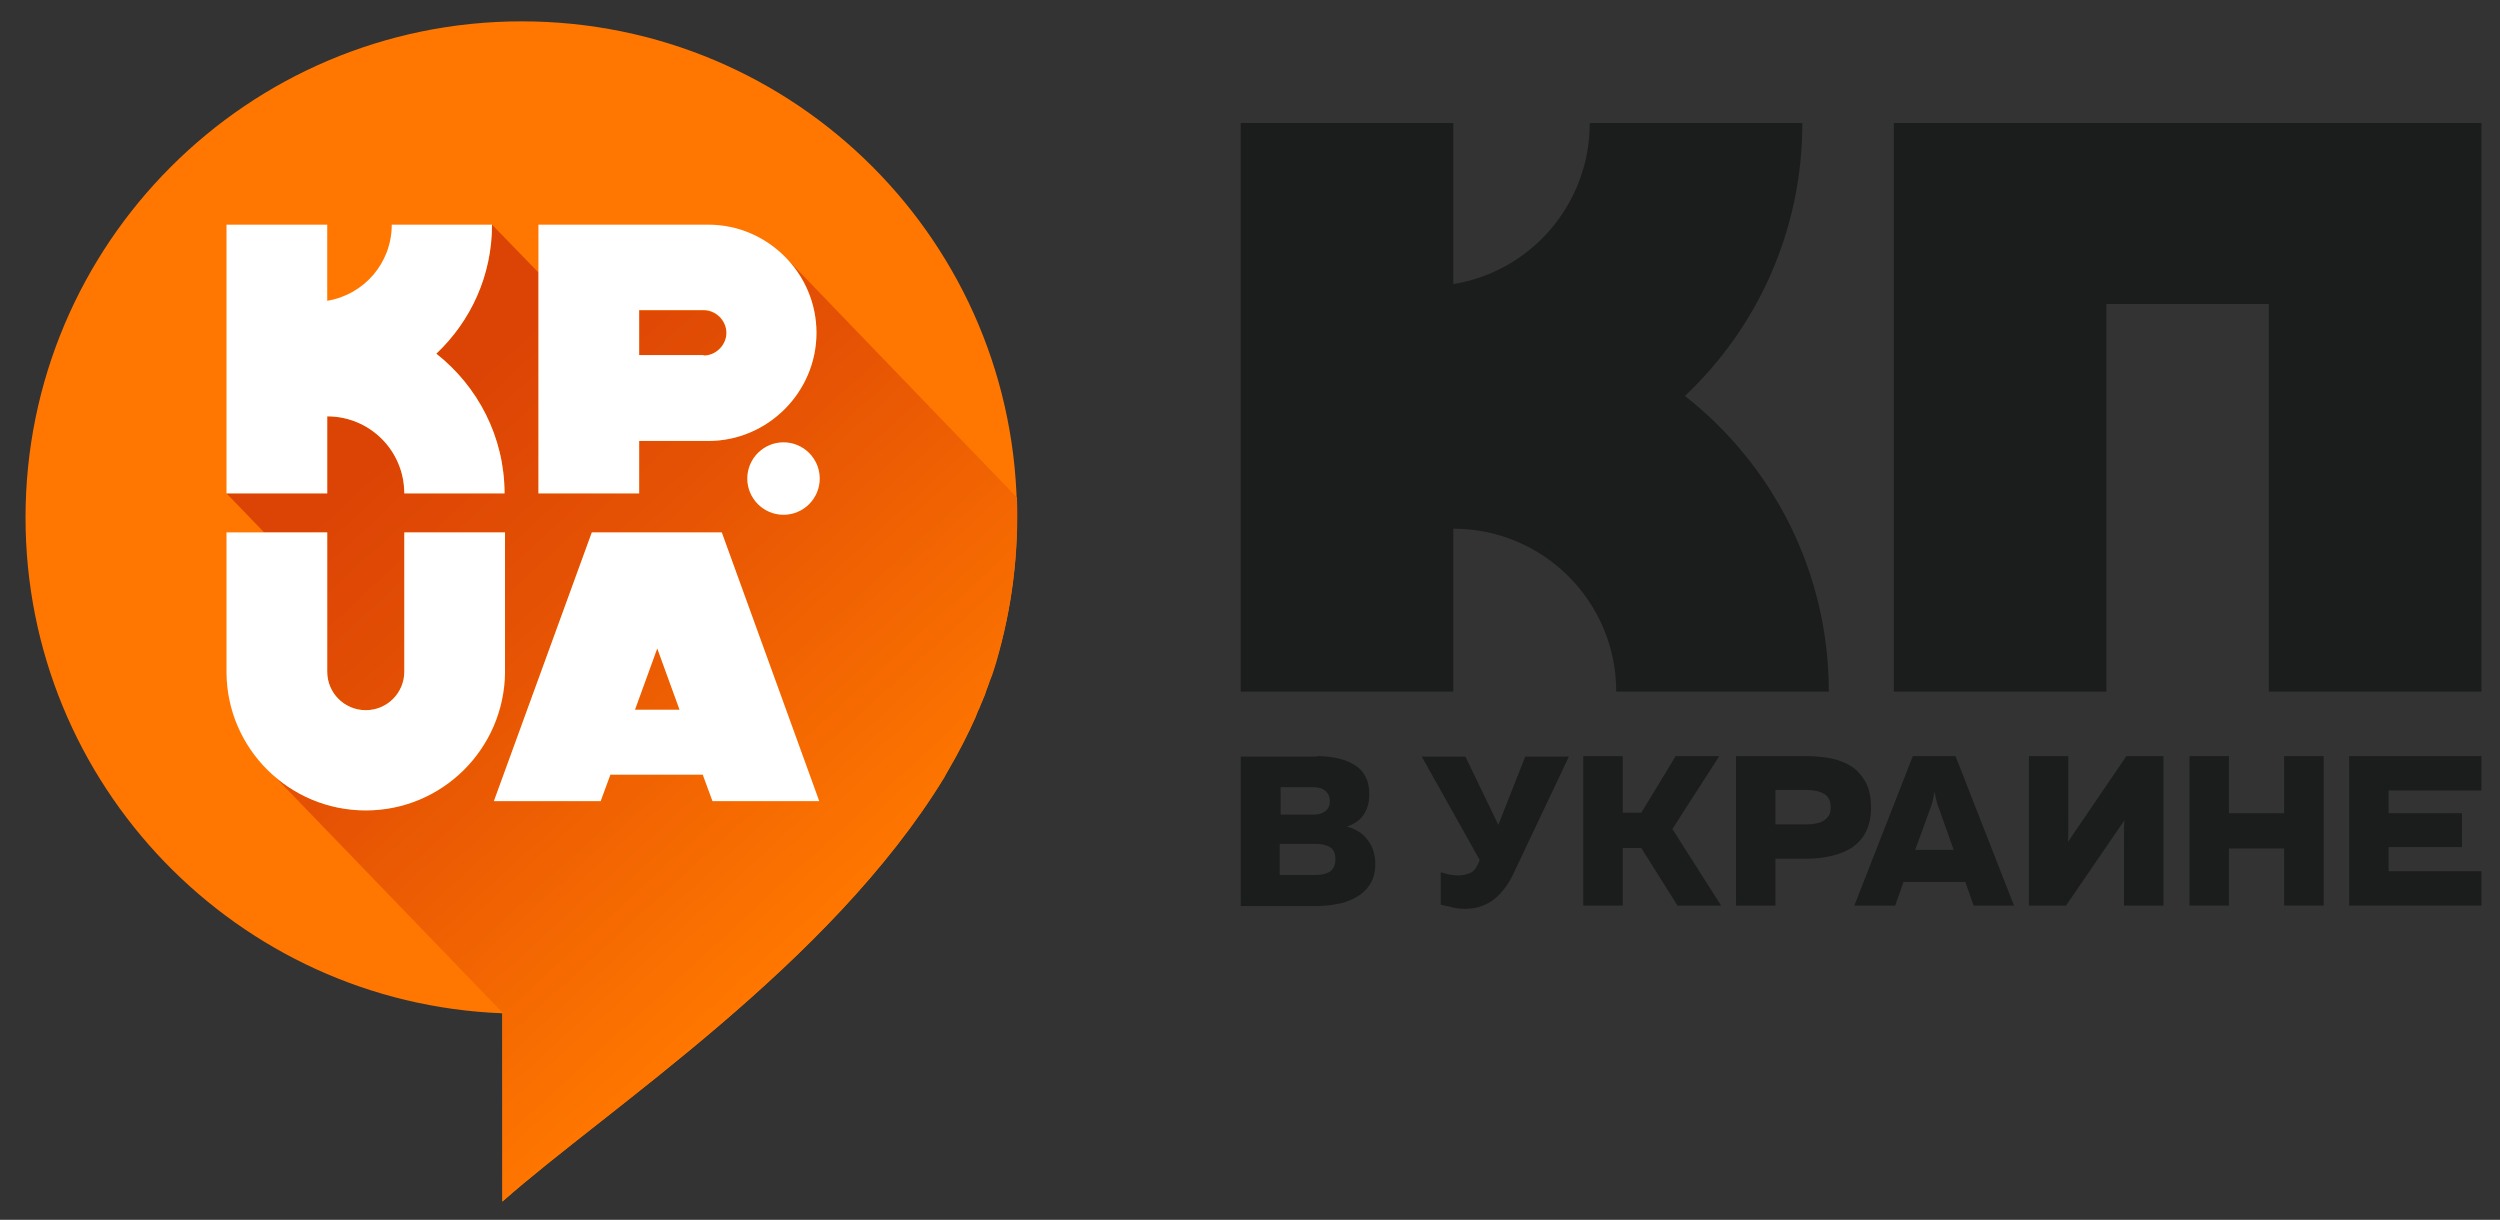 <?xml version="1.0" encoding="utf-8"?>
<!-- Generator: Adobe Illustrator 22.0.0, SVG Export Plug-In . SVG Version: 6.00 Build 0)  -->
<svg version="1.1" id="Слой_1" xmlns="http://www.w3.org/2000/svg" xmlns:xlink="http://www.w3.org/1999/xlink" x="0px" y="0px"
	 viewBox="0 0 538.6 262.8" style="enable-background:new 0 0 538.6 262.8;" xml:space="preserve">
<rect x="0" y="0" width="538.6" height="262.8" fill="#333333" stroke="none"/>
<style type="text/css">
	.st0{fill-rule:evenodd;clip-rule:evenodd;fill:#FF7700;}
	.st1{fill-rule:evenodd;clip-rule:evenodd;fill:url(#SVGID_1_);}
	.st2{fill-rule:evenodd;clip-rule:evenodd;fill:#FFFFFF;}
	.st3{fill-rule:evenodd;clip-rule:evenodd;fill:#1B1C1C;}
</style>
<g>
	<g>
		<path class="st0" d="M112.4,4.6C53.4,4.6,5.5,52.5,5.5,111.5c0,57.6,45.6,104.6,102.7,106.8v40.6c22.6-20,70.5-50.9,95.2-91.4
			l0.2-0.4c0.1-0.2,0.3-0.5,0.4-0.7c0.1-0.2,0.3-0.5,0.4-0.7c2.1-3.6,4-7.3,5.7-11.1c0.1-0.3,0.2-0.5,0.3-0.8
			c0.2-0.4,0.3-0.8,0.5-1.1c0.2-0.6,0.5-1.2,0.7-1.7l0.2-0.5c0.3-0.6,0.5-1.3,0.7-1.9l0.2-0.5c0.2-0.6,0.4-1.1,0.6-1.7
			c3.8-10.9,5.8-22.6,5.8-34.8C219.3,52.5,171.5,4.6,112.4,4.6z"/>
		<linearGradient id="SVGID_1_" gradientUnits="userSpaceOnUse" x1="70.423" y1="80.924" x2="178.765" y2="199.574">
			<stop  offset="0.134" style="stop-color:#DC4405"/>
			<stop  offset="0.429" style="stop-color:#E55204"/>
			<stop  offset="0.984" style="stop-color:#FE7600"/>
			<stop  offset="1" style="stop-color:#FF7700"/>
		</linearGradient>
		<path class="st1" d="M214.1,144.4c0.2-0.5,0.3-1.1,0.5-1.6c3.5-12,4.9-23.9,4.5-35.6l-49.8-51.7l0,0l0,0c4.1,4.2,6.6,9.9,6.6,16.2
			v0c0,12.8-10.5,23.3-23.3,23.3c-5,0-10,0-14.9,0v11.3l-21.7,0V58.7l-10-10.3c0,11-4.6,20.8-12,27.8c8.9,7,14.7,17.9,14.7,30.1
			H87.1c0-9.2-7.4-16.6-16.6-16.6v16.6H48.8l8.1,8.4h13.6v30c0,4.6,3.7,8.3,8.3,8.3c4.6,0,8.3-3.7,8.3-8.3v-30h21.7v30v0.2h0
			c-0.1,16.4-13.5,29.7-30,29.7c-7.6,0-14.6-2.9-19.9-7.6v0l49.4,51.2l0,0v0v40.6c22.6-20,70.5-50.9,95.2-91.4l0.2-0.4
			c0.1-0.2,0.3-0.5,0.4-0.7c0.1-0.2,0.3-0.5,0.4-0.7c2.1-3.6,4-7.3,5.7-11.1c0.1-0.3,0.2-0.5,0.3-0.8c0.2-0.4,0.3-0.8,0.5-1.1
			c0.2-0.6,0.5-1.2,0.7-1.7l0.2-0.5c0.3-0.6,0.5-1.3,0.7-1.9l0.2-0.5c0.2-0.6,0.4-1.1,0.6-1.7C213.7,145.7,213.9,145,214.1,144.4
			L214.1,144.4z M155.5,114.7l21,57.9h-23l-2.1-5.7h-19.9l-2.1,5.7h-23l21.1-57.9H155.5L155.5,114.7z M146.4,152.9h-9.6l4.8-13.2
			L146.4,152.9L146.4,152.9z M168.8,95.3c4.3,0,7.8,3.5,7.8,7.8c0,4.3-3.5,7.8-7.8,7.8c-4.3,0-7.8-3.5-7.8-7.8
			C161,98.8,164.5,95.3,168.8,95.3L168.8,95.3z M151.6,76.6h-13.9v-9.7h13.9c2.6,0,4.9,2.2,4.9,4.9
			C156.4,74.4,154.2,76.6,151.6,76.6z"/>
		<path class="st2" d="M48.8,48.4h21.7v16.4c7.9-1.3,13.9-8.1,13.9-16.4H106c0,11-4.6,20.8-12,27.8c8.9,7,14.7,17.9,14.7,30.1H87.1
			c0-9.2-7.4-16.6-16.6-16.6v16.6H48.8V48.4L48.8,48.4z M155.5,114.7l21,57.9h-23l-2.1-5.7h-19.9l-2.1,5.7h-23l21.1-57.9H155.5
			L155.5,114.7z M146.4,152.9l-4.8-13.2l-4.8,13.2H146.4L146.4,152.9z M87.1,114.7v30c0,4.6-3.7,8.3-8.3,8.3c-4.6,0-8.3-3.7-8.3-8.3
			v-30H48.8v30v0.2h0c0.1,16.4,13.5,29.7,30,29.7c16.5,0,29.8-13.3,30-29.7h0v-0.2v-30H87.1L87.1,114.7z M168.8,95.3
			c-4.3,0-7.8,3.5-7.8,7.8c0,4.3,3.5,7.8,7.8,7.8c4.3,0,7.8-3.5,7.8-7.8C176.6,98.8,173.1,95.3,168.8,95.3L168.8,95.3z M116,48.4
			c12.2,0,24.4,0,36.6,0c12.8,0,23.3,10.5,23.3,23.3v0c0,12.8-10.5,23.3-23.3,23.3c-5,0-10,0-14.9,0v11.3l-21.7,0V48.4L116,48.4z
			 M151.6,76.6c2.6,0,4.9-2.2,4.9-4.9c0-2.6-2.2-4.9-4.9-4.9h-13.9v9.7H151.6z"/>
	</g>
	<g>
		<polygon class="st3" points="408,26.5 413.5,26.5 453.8,26.5 488.8,26.5 532.3,26.5 534.6,26.5 534.6,149 488.8,149 488.8,65.5 
			453.8,65.5 453.8,149 408,149 		"/>
		<path class="st3" d="M283.7,162.9c3.5,0,6.3,0.7,8.3,2c2,1.3,3,3.4,3,6.2c0,1.8-0.4,3.2-1.2,4.4c-0.8,1.2-2,2-3.6,2.6
			c0.9,0.2,1.7,0.6,2.4,1c0.7,0.4,1.4,1,1.9,1.7c0.6,0.7,1,1.4,1.3,2.3c0.3,0.9,0.5,1.9,0.5,3c0,1.8-0.4,3.3-1.2,4.5
			c-0.8,1.2-1.8,2.1-3.1,2.8c-1.3,0.7-2.7,1.2-4.2,1.4c-1.5,0.3-3.1,0.4-4.6,0.4h-15.9v-32.2H283.7L283.7,162.9z M287.7,185.1
			c0-1.3-0.4-2.2-1.2-2.6c-0.8-0.5-1.8-0.7-3.1-0.7h-7.7v6.7h7.7c1.3,0,2.3-0.2,3.1-0.7C287.3,187.2,287.7,186.3,287.7,185.1
			L287.7,185.1z M286.5,172.6c0-0.9-0.3-1.6-0.9-2.2c-0.6-0.5-1.5-0.8-2.6-0.8h-7.1v5.9l7.1,0c1.1,0,2-0.3,2.6-0.8
			C286.2,174.2,286.5,173.5,286.5,172.6z"/>
		<path class="st3" d="M326.3,187.7c-0.7,1.6-1.5,2.9-2.3,3.9c-0.8,1-1.6,1.8-2.6,2.5c-0.9,0.6-1.8,1-2.8,1.3c-1,0.3-2,0.4-3.1,0.4
			c-0.8,0-1.7-0.1-2.5-0.3c-0.9-0.2-1.7-0.4-2.6-0.6v-7c0.6,0.2,1.2,0.4,1.8,0.5c0.7,0.1,1.3,0.2,1.9,0.2c1,0,1.9-0.2,2.6-0.5
			c0.7-0.3,1.2-0.9,1.6-1.7l0.5-1.1l-12.5-22.3h9.4l7.1,14.7l5.8-14.7h9.4L326.3,187.7z"/>
		<polygon class="st3" points="341.1,195.1 341.1,162.9 349.6,162.9 349.6,175.1 353.6,175.1 361,162.9 370.4,162.9 360.3,178.6 
			370.8,195.1 361.4,195.1 353.6,182.7 349.6,182.7 349.6,195.1 		"/>
		<path class="st3" d="M389.1,162.9c2,0,3.8,0.2,5.5,0.5c1.7,0.4,3.2,1,4.4,1.8s2.2,2,3,3.4c0.7,1.4,1.1,3.2,1.1,5.3
			s-0.4,3.9-1.1,5.3s-1.7,2.5-3,3.4c-1.3,0.8-2.7,1.4-4.4,1.8c-1.7,0.4-3.5,0.6-5.5,0.6h-6.6v10.1H374v-32.2H389.1L389.1,162.9z
			 M394.4,173.9c0-0.7-0.1-1.3-0.4-1.8c-0.3-0.5-0.6-0.9-1.1-1.1c-0.5-0.3-1-0.5-1.6-0.6c-0.6-0.1-1.2-0.2-1.8-0.2h-7v7.4h7
			c0.6,0,1.3-0.1,1.8-0.2c0.6-0.1,1.1-0.3,1.6-0.6c0.5-0.3,0.8-0.7,1.1-1.1C394.3,175.3,394.4,174.7,394.4,173.9z"/>
		<path class="st3" d="M399.5,195.1l12.6-32.2h9.2l12.6,32.2h-8.7l-1.8-5.1h-13.3l-1.8,5.1H399.5L399.5,195.1z M412.6,183.1h8.3
			l-3.3-9.3c-0.2-0.4-0.3-0.8-0.4-1.3c-0.1-0.5-0.3-1.1-0.4-2c-0.2,0.9-0.3,1.5-0.4,2c-0.1,0.5-0.3,0.9-0.4,1.3L412.6,183.1z"/>
		<path class="st3" d="M466.1,195.1v-32.2h-8l-12.6,18.5c0.1-0.8,0.1-1.6,0.1-2.6c0-0.9,0-1.9,0-2.8v-13.1h-8.5v32.2h8l12.6-18.4
			c-0.1,0.8-0.1,1.6-0.1,2.6c0,0.9,0,1.8,0,2.7v13.1H466.1z"/>
		<polygon class="st3" points="500.6,162.9 500.6,195.1 492.1,195.1 492.1,182.8 480.2,182.8 480.2,195.1 471.7,195.1 471.7,162.9 
			480.2,162.9 480.2,175.2 492.1,175.2 492.1,162.9 		"/>
		<polygon class="st3" points="534.6,162.9 534.6,170.3 514.6,170.3 514.6,175.2 530.4,175.2 530.4,182.5 514.6,182.5 514.6,187.7 
			534.6,187.7 534.6,195.1 506.1,195.1 506.1,162.9 		"/>
		<path class="st3" d="M267.3,26.5h45.8v34.7c16.7-2.7,29.4-17.2,29.4-34.7h45.8c0,23.2-9.7,44.1-25.3,58.8
			c18.9,14.8,31,37.9,31,63.7h-45.8c0-19.4-15.7-35.1-35.1-35.1V149h-45.8V26.5z"/>
	</g>
</g>
</svg>
